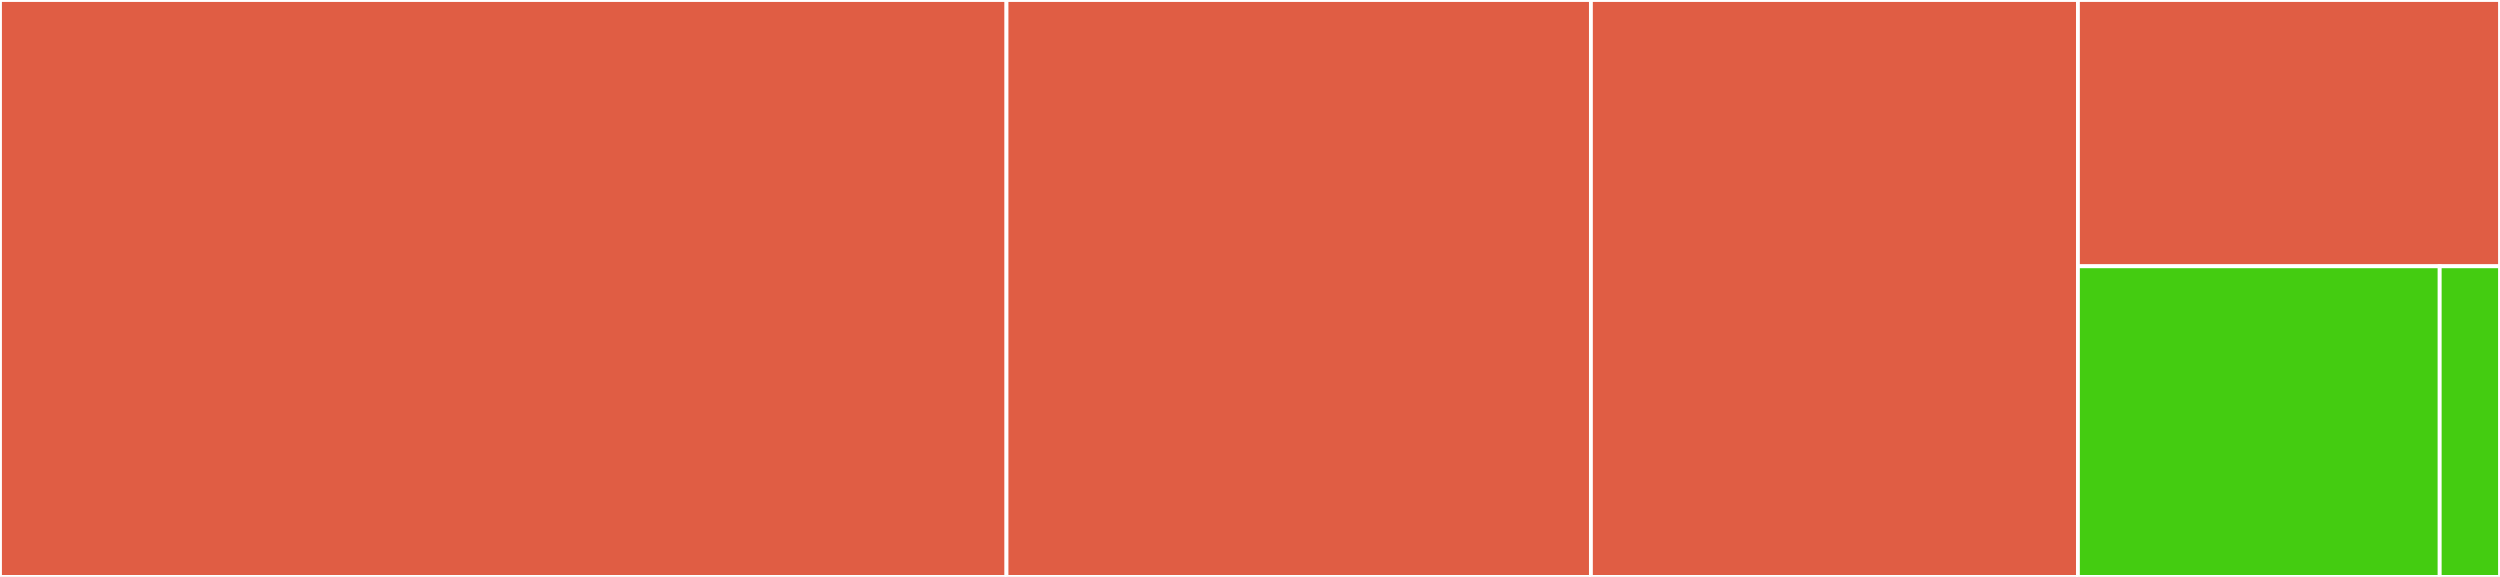 <svg baseProfile="full" width="650" height="150" viewBox="0 0 650 150" version="1.1"
xmlns="http://www.w3.org/2000/svg" xmlns:ev="http://www.w3.org/2001/xml-events"
xmlns:xlink="http://www.w3.org/1999/xlink">

<rect x="0" y="0" width="650" height="150" fill="#333333" stroke="none"/>

<style>rect.s{mask:url(#mask);}</style>
<defs>
  <pattern id="white" width="4" height="4" patternUnits="userSpaceOnUse" patternTransform="rotate(45)">
    <rect width="2" height="2" transform="translate(0,0)" fill="white"></rect>
  </pattern>
  <mask id="mask">
    <rect x="0" y="0" width="100%" height="100%" fill="url(#white)"></rect>
  </mask>
</defs>

<rect x="0" y="0" width="261.688" height="150.0" fill="#e05d44" stroke="white" stroke-width="1" class=" tooltipped" data-content="FourierLayer.jl"><title>FourierLayer.jl</title></rect>
<rect x="261.688" y="0" width="151.948" height="150.0" fill="#e05d44" stroke="white" stroke-width="1" class=" tooltipped" data-content="batched.jl"><title>batched.jl</title></rect>
<rect x="413.636" y="0" width="126.623" height="150.0" fill="#e05d44" stroke="white" stroke-width="1" class=" tooltipped" data-content="DeepONet.jl"><title>DeepONet.jl</title></rect>
<rect x="540.26" y="0" width="109.74" height="69.231" fill="#e05d44" stroke="white" stroke-width="1" class=" tooltipped" data-content="ComplexWeights.jl"><title>ComplexWeights.jl</title></rect>
<rect x="540.26" y="69.231" width="94.063" height="80.769" fill="#4c1" stroke="white" stroke-width="1" class=" tooltipped" data-content="subnets.jl"><title>subnets.jl</title></rect>
<rect x="634.323" y="69.231" width="15.677" height="80.769" fill="#4c1" stroke="white" stroke-width="1" class=" tooltipped" data-content="OperatorLearning.jl"><title>OperatorLearning.jl</title></rect>
</svg>